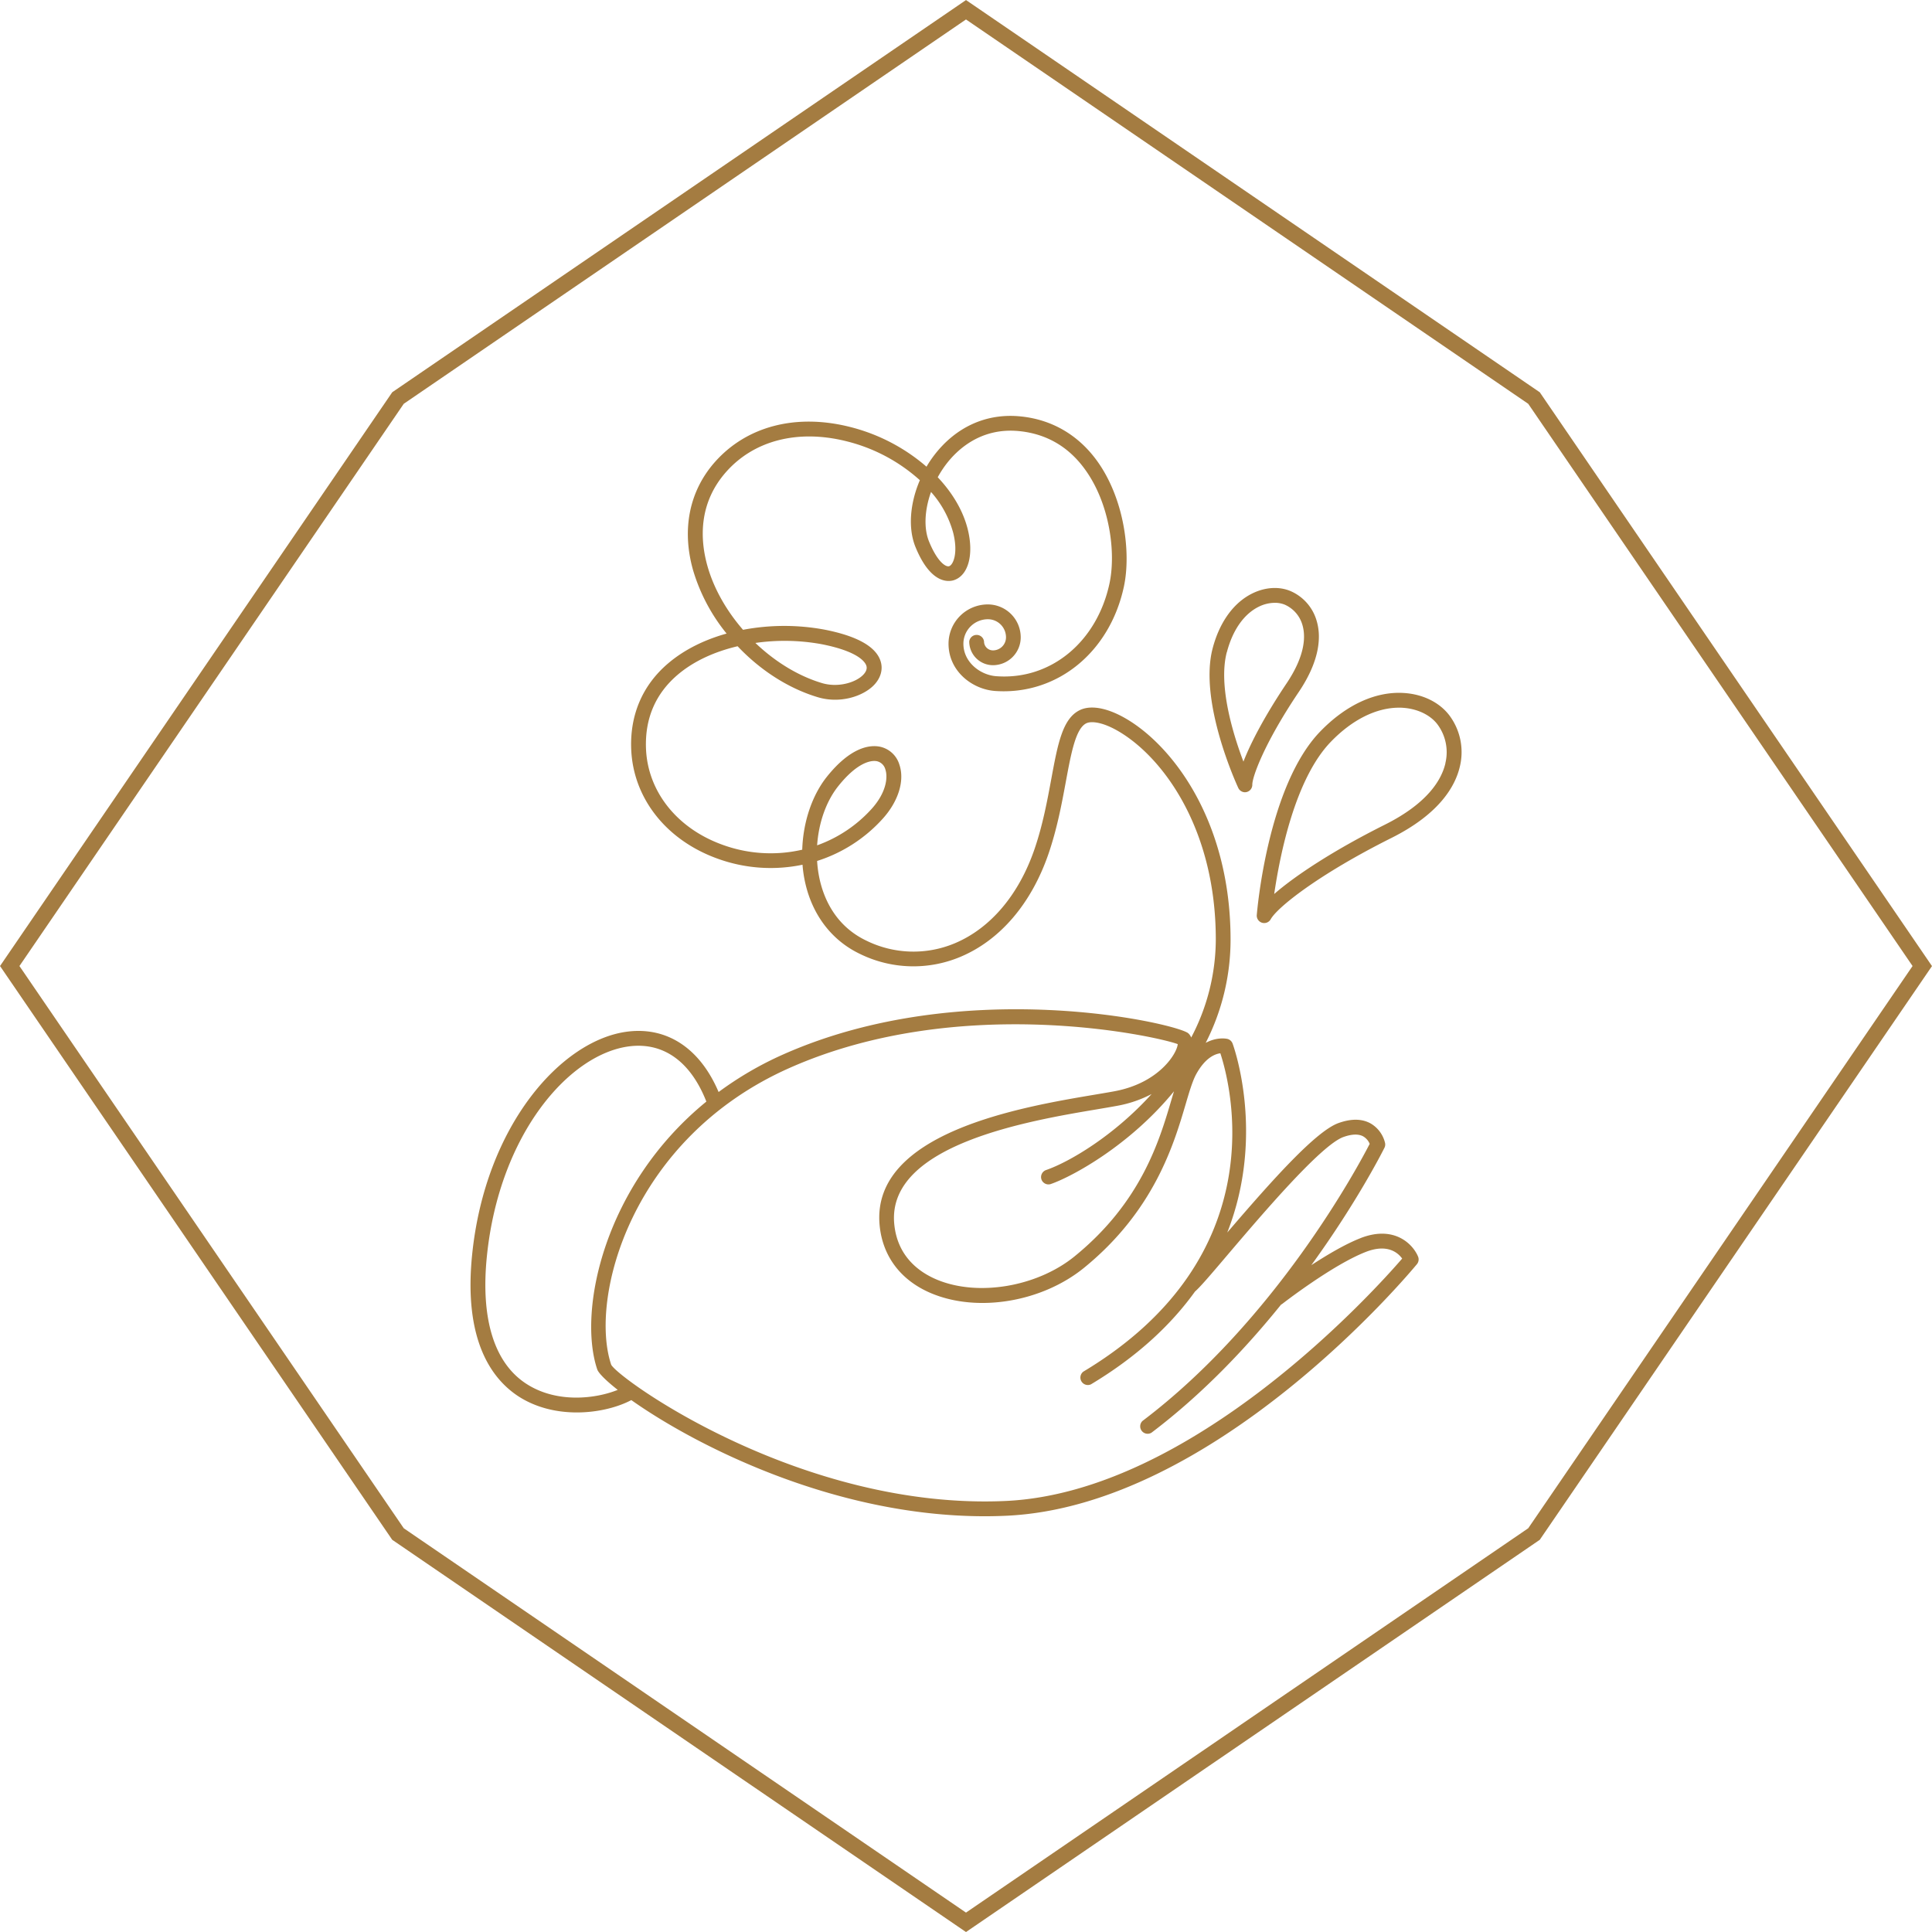 <svg id="Ebene_1" data-name="Ebene 1" xmlns="http://www.w3.org/2000/svg" viewBox="0 0 1036.73 1036.75"><defs><style>.cls-1{fill:#a47c41;}</style></defs><path class="cls-1" d="M1219,406.11c-5.33-7-14.24-11.38-24.46-12-15.17-.94-31,6.41-44.76,20.6-28.2,29.05-33.89,95.84-34.12,98.67a4,4,0,0,0,7.45,2.21c3.47-6.41,25.87-24.21,64.81-43.68,26-13,34.33-28,36.72-38.31A32.89,32.89,0,0,0,1219,406.11Zm-2.1,25.69c-2,8.64-9.28,21.38-32.53,33-27.5,13.75-48.08,27.34-59.35,37.18,3-20.47,11.08-61.79,30.46-81.75C1166.93,408.4,1179.83,402,1192,402c.68,0,1.37,0,2,.06,7.79.48,14.76,3.8,18.62,8.89A25,25,0,0,1,1216.86,431.8Zm-107.6,15.58a3.52,3.52,0,0,0,.9-.11,4,4,0,0,0,3.07-3.95c-.08-3.85,6.09-21.76,25-49.85,11.93-17.78,11.78-30.5,9.55-38a24.85,24.85,0,0,0-13.94-16c-6.12-2.63-13.62-2.19-20.56,1.2-10.08,4.94-17.67,15.45-21.36,29.59-7.45,28.65,12.92,72.95,13.79,74.82A4,4,0,0,0,1109.26,447.38Zm-9.69-75.12c3.09-11.87,9.18-20.55,17.16-24.46a19.65,19.65,0,0,1,8.52-2.07,13.78,13.78,0,0,1,5.42,1,17,17,0,0,1,9.46,10.91c1.74,5.91,1.67,16.15-8.54,31.36-11.68,17.4-19.23,31.89-23.12,41.94C1103,416.43,1094.9,390.2,1099.57,372.26Zm71.83,314.35c-8.32,3.23-18,9-26.5,14.53,25.19-34.74,39-62.5,39.25-63a3.91,3.91,0,0,0,.32-2.54,16.48,16.48,0,0,0-7.69-10.46c-4.63-2.61-10.43-2.7-17.26-.26-12,4.29-34.81,29.67-59.73,58.76,20.75-52.79,3.13-100.74,2.84-101.46a4,4,0,0,0-2.75-2.44c-.34-.08-5.44-1.23-11.66,2.12a121.7,121.7,0,0,0,13.34-55.44c0-61.45-29.18-101.63-54.17-117.36-10.64-6.69-20.36-8.81-26.67-5.78-9.34,4.48-11.87,18.14-15.37,37.05-2.14,11.55-4.56,24.65-9,37.6-8.45,24.58-23.69,42.53-42.91,50.55A57.24,57.24,0,0,1,906,526.93c-16.16-7.78-22.42-22-24.82-32.48a63.11,63.11,0,0,1-1.44-10.2,79.93,79.93,0,0,0,35.11-22.56c8.54-9.41,12-20.62,9-29.25A13.88,13.88,0,0,0,913,422.85c-5-.84-15.18.12-28.09,16.3-8,10.07-12.7,24.47-13.15,39.05a75.32,75.32,0,0,1-43.12-2.76c-24.31-8.89-39.91-28.69-40.73-51.69-.56-16,5.13-29.25,16.92-39.34,8.94-7.63,20.35-12.58,32.25-15.38,12,12.71,27.08,22.57,43,27.34,12,3.6,24.18-.46,30-6.33,3.74-3.78,5.12-8.47,3.76-12.88-2.43-7.91-12.64-13.65-30.32-17.08a118.59,118.59,0,0,0-43.53.13c-8.85-10.19-15.64-22-19.08-34.16-3.85-13.63-5.22-33.49,10.16-50.73,14.91-16.73,38.25-22.72,64-16.39a91.69,91.69,0,0,1,39.81,21c-5.34,12.43-6.42,25.86-2.36,35.83,8.19,20.09,17.85,18.72,20.64,17.81,7.76-2.55,10.8-13.82,7.38-27.42-2.48-9.87-8.15-19.41-16.07-27.8a55.15,55.15,0,0,1,4.31-6.72c5.79-7.7,18.6-20.28,39.78-18,14.49,1.55,26.28,8.47,35,20.6,13.28,18.36,16.62,44.68,13.06,61.18-6.77,31.39-31.6,51.92-60.8,49.69-8.46-.62-17.58-7.46-17.58-17.42a13.16,13.16,0,0,1,13.15-13.14,9.71,9.71,0,0,1,9.71,9.71,7,7,0,0,1-7,7,4.8,4.8,0,0,1-4.79-4.79,4,4,0,0,0-7.94,0,12.75,12.75,0,0,0,12.73,12.74A14.94,14.94,0,0,0,989,364.25a17.68,17.68,0,0,0-17.65-17.66,21.11,21.11,0,0,0-21.09,21.09c0,14.72,12.68,24.45,24.94,25.35,33.13,2.37,61.52-20.58,69.15-55.94,3.93-18.23.24-47.28-14.39-67.52-10-13.83-24.05-22.07-40.65-23.83-18.55-2-35.22,5.53-47,21.13a61.7,61.7,0,0,0-3.87,5.81,99.92,99.92,0,0,0-41.61-21.47C868.18,244.15,842,251,825.05,270c-13.87,15.56-18.08,36.22-11.88,58.18a97.87,97.87,0,0,0,18,34.05c-11.56,3.22-22.54,8.45-31.51,16.11-13.52,11.56-20.34,27.35-19.69,45.64.93,26.3,18.53,48.86,45.94,58.88a83.5,83.5,0,0,0,46,3.41,66.66,66.66,0,0,0,1.49,9.89c3.94,17.28,14.29,30.73,29.12,37.87a65.09,65.09,0,0,0,54,1.72c21.35-8.91,38.16-28.55,47.37-55.3,4.64-13.52,7.13-26.91,9.32-38.74,2.85-15.35,5.3-28.6,11-31.34,2.74-1.33,9.38-.71,19,5.35,23.28,14.65,50.47,52.42,50.47,110.63A113.47,113.47,0,0,1,1080.48,579a6.1,6.1,0,0,0-1.58-2.29C1072.58,571.4,958.69,545,861.71,588a183.42,183.42,0,0,0-34.83,20.24c-9.87-23.23-27.37-35-48.61-32.45-35.54,4.27-76.54,50.2-83.64,119.64C689.81,742.54,705.87,763,720.19,772c9.52,5.92,20.4,8.18,30.62,8.18,11.55,0,22.24-2.9,29.23-6.63,33.34,23.61,107.86,62.34,189.59,62.33,3.9,0,7.83-.09,11.75-.27,111.85-5.19,215.86-129.72,220.23-135a4,4,0,0,0,.61-4.06C1199.52,690,1189.58,679.55,1171.4,686.61ZM891.08,444.11c9.49-11.89,16.33-13.52,19.36-13.52a7.91,7.91,0,0,1,1.16.09,6.06,6.06,0,0,1,4.73,4.35c1.52,4.41.49,12.63-7.39,21.33a72.08,72.08,0,0,1-29.19,19.5C880.56,463.88,884.53,452.32,891.08,444.11Zm-9.14-76.22c20.39,3.95,23.71,9.9,24.24,11.64.48,1.57-.13,3.24-1.81,4.94-4.11,4.13-13.5,6.89-22.08,4.31-12.82-3.84-25.24-11.56-35.67-21.52A110.49,110.49,0,0,1,881.94,367.89Zm58.93-81.65a54.42,54.42,0,0,1,11.89,21.89c2.79,11.11-.08,17.25-2.15,17.94-1.87.61-6.41-2.45-10.82-13.26C936.87,305.63,937.45,295.78,940.87,286.24Zm59.25,368.9a4,4,0,0,0,3.76,2.68,3.84,3.84,0,0,0,1.29-.22c11.18-3.85,42.2-20.51,66.07-49.74-.46,1.48-.91,3-1.4,4.67-6.42,21.79-16.14,54.72-51.88,83.84-20.13,16.4-51.94,21.78-74,12.52-9.53-4-21.24-12.48-22.84-30-3.88-42.4,72.27-55.22,108.86-61.38,4.07-.69,7.7-1.3,10.77-1.87a64.18,64.18,0,0,0,18.5-6.33c-20.18,22.35-44.1,36.47-56.68,40.81A4,4,0,0,0,1000.12,655.14ZM724.4,765.25c-17.78-11-25.34-34.91-21.85-69,6.7-65.49,44.25-108.66,76.69-112.56,18.27-2.17,32.71,8.4,41.07,29.68-55.22,45.05-69.06,112.51-58.56,143.7.65,1.94,4.51,5.89,11,11C761.33,772.71,740.77,775.43,724.4,765.25ZM981,827.68c-109.71,5.05-207.9-65.57-211.76-73.12C757.32,719.08,779.65,633.11,865,595.3c91.59-40.6,197.29-16.94,208.25-12.76-.33,4.84-9.87,20.8-33.89,25.28-3,.56-6.61,1.16-10.63,1.84-39,6.56-120,20.2-115.46,69.94,1.54,16.75,11.36,29.76,27.68,36.62,24.93,10.49,59.45,4.74,82.07-13.69,37.64-30.67,48.19-66.4,54.48-87.75,2-6.79,3.74-12.64,5.69-16.17,4.92-8.91,10.19-10.82,12.93-11.16,5.43,16.52,29.93,108.73-73.52,170.83a4,4,0,0,0,4.09,6.82c25.34-15.21,43.27-32.33,55.85-49.83l0,0c2.64-2.25,8.29-8.83,18-20.29,18.59-21.82,49.71-58.35,61.63-62.6,4.51-1.61,8.1-1.72,10.62-.33a8.31,8.31,0,0,1,3.47,4c-6.08,11.83-50.29,94.55-121.94,148.71a4,4,0,0,0,4.79,6.33c27.32-20.65,50.69-45.33,69.6-68.79a4.41,4.41,0,0,0,.52-.28c.27-.21,27-21,45-28,11.57-4.49,17.23.49,19.46,3.59C1179.49,714.09,1081.63,823,981,827.68Z" transform="translate(-441.27 -22.25)"/><path class="cls-1" d="M959.63,1059,651.74,848.52l-.46-.67-210-307.22,210.47-307.9.66-.45,307.23-210,307.9,210.48.45.67,210,307.23L1267.53,848.52l-.67.46ZM657.93,842.33l301.7,206.24,301.7-206.24,206.24-301.7-206.24-301.7L959.63,32.69,657.93,238.93,451.7,540.63Z" transform="translate(-441.27 -22.25)"/></svg>